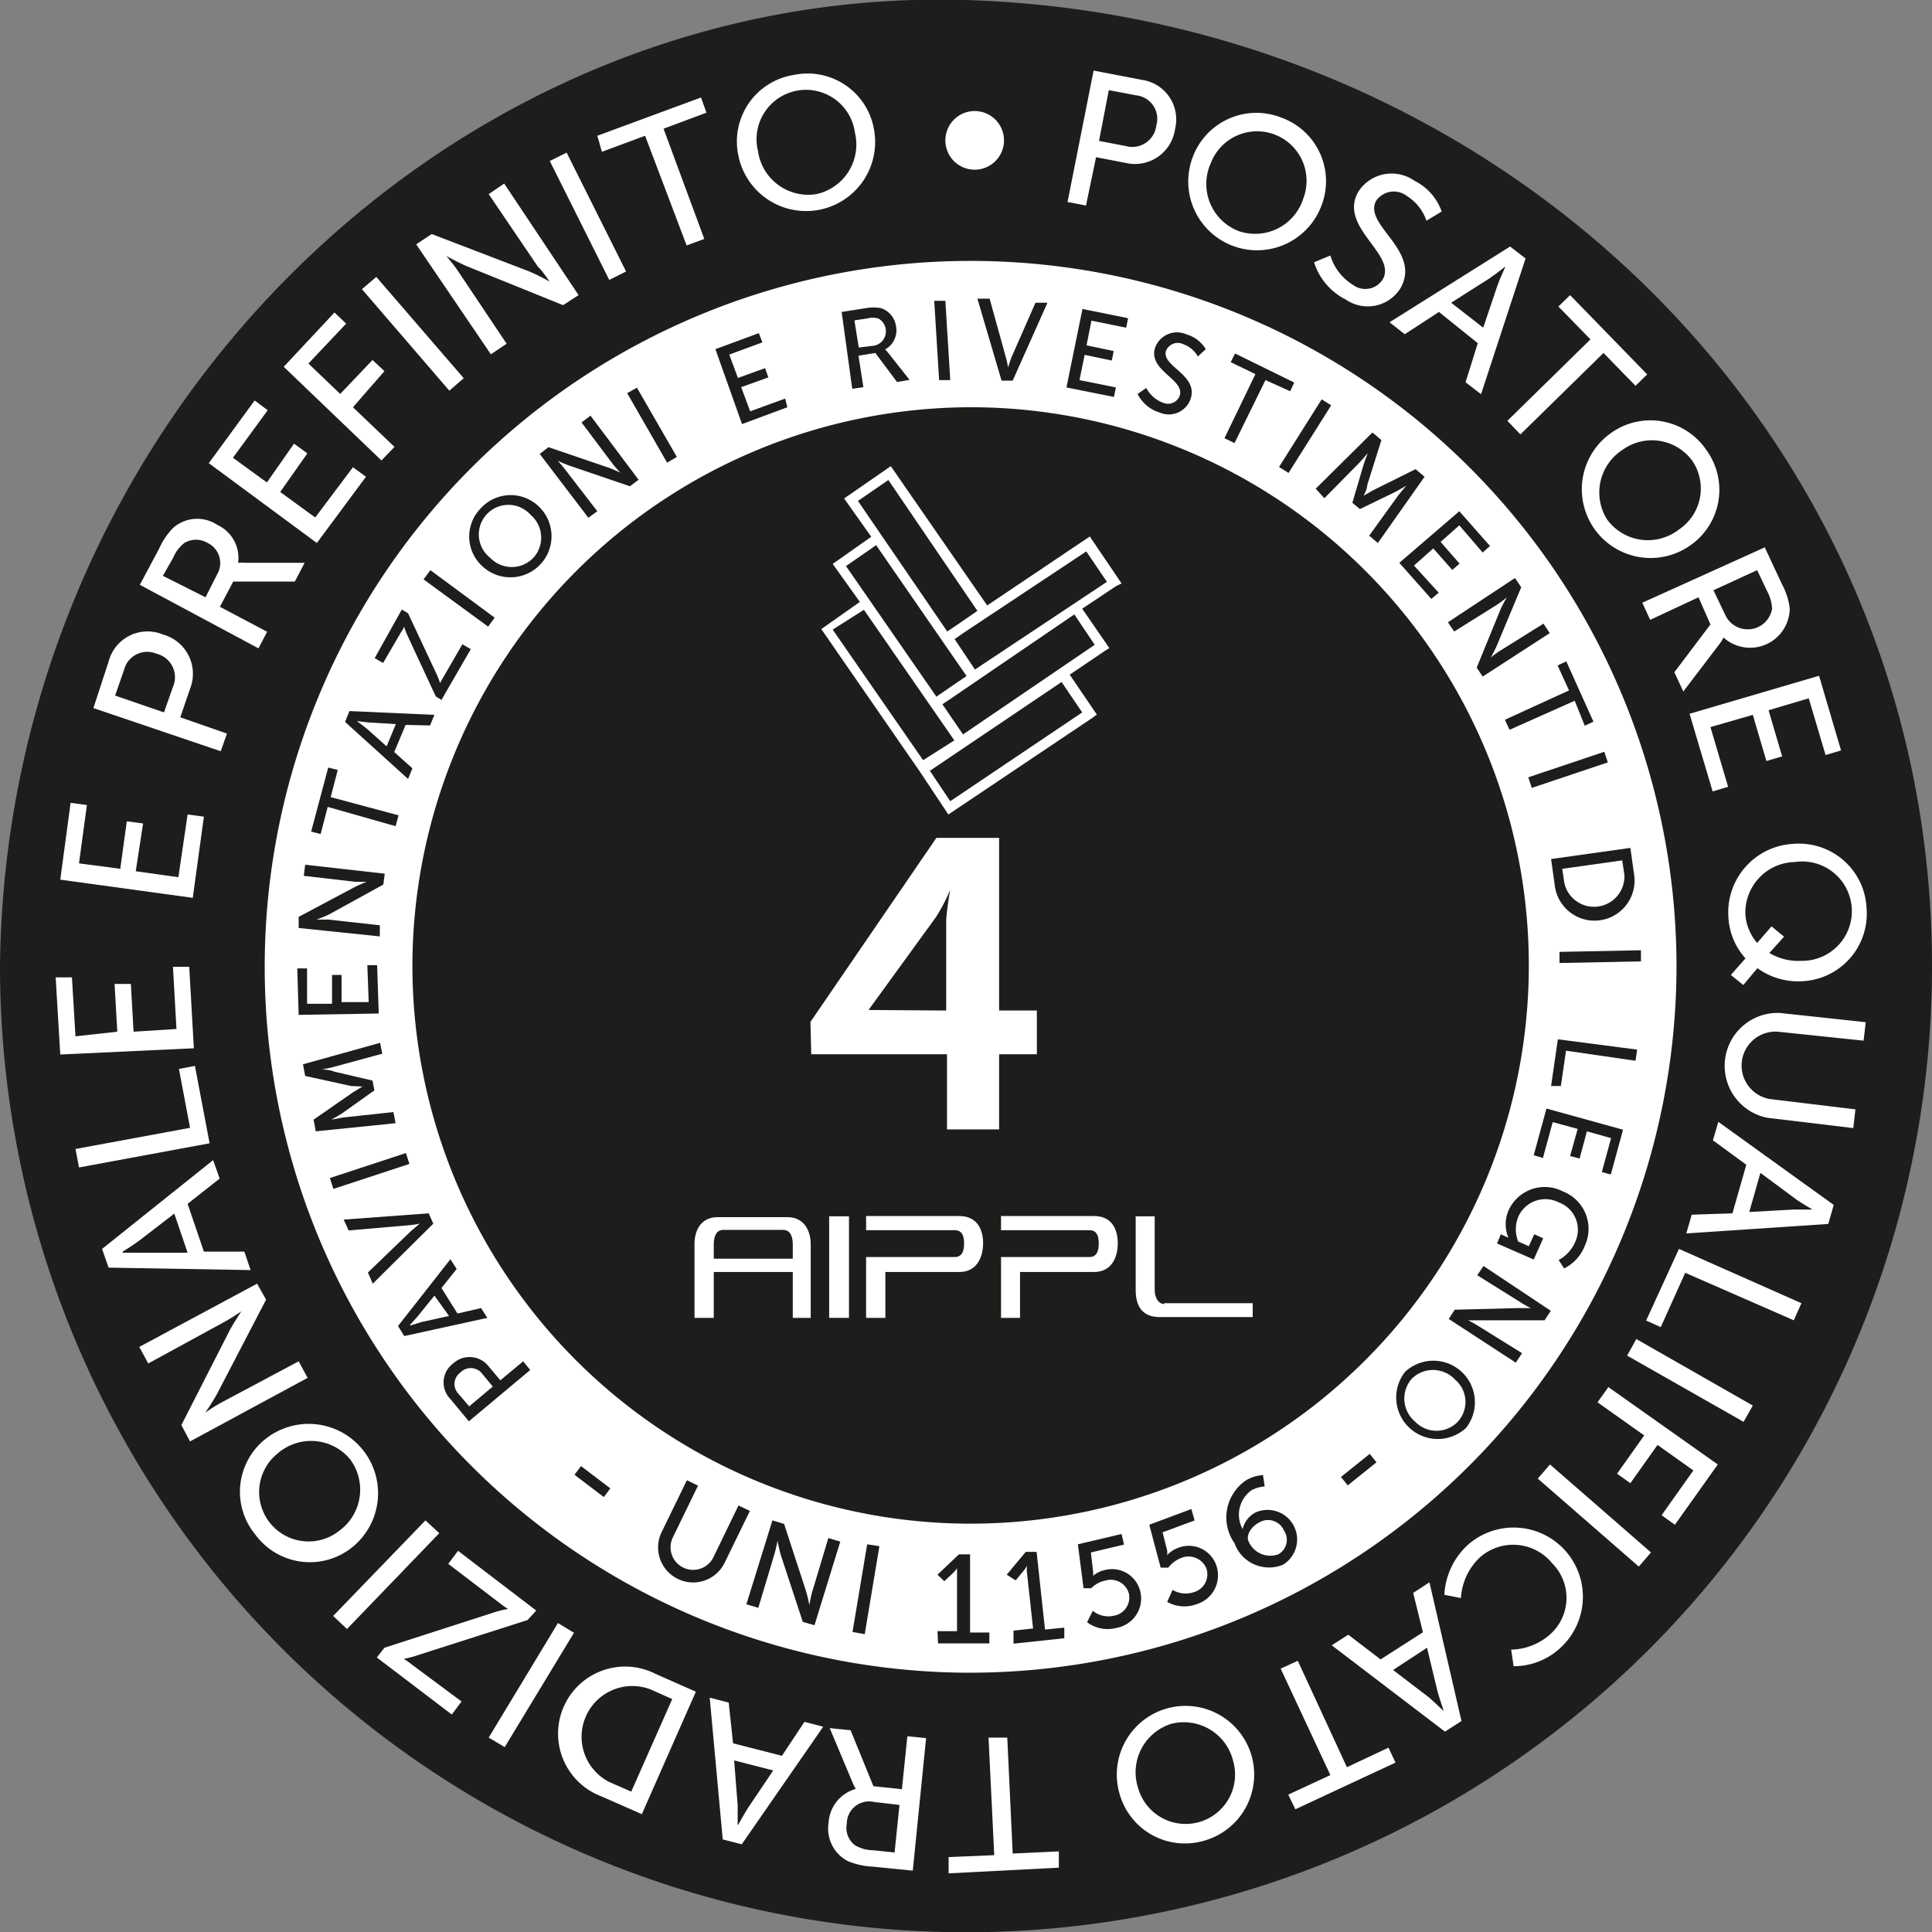 <svg xmlns="http://www.w3.org/2000/svg" width="71.16" height="71.17" viewBox="0 0 71.16 71.17"><rect x="0" y="0" width="71.16" height="71.17" fill="#808080" stroke="none"/><defs><style>.cls-1{fill:#1d1d1b;}.cls-2{fill:#fff;}</style></defs><title>certificazione_posatore_qualificato</title><g id="Livello_1_copia" data-name="Livello 1 copia"><path class="cls-1" d="M0,35.59a35.58,35.58,0,0,0,71.16,0C71.16,15.94,55.22.61,35.58,0,16.44-.57.2,15.72,0,35.59"/><path class="cls-2" d="M35.75,61.61a26,26,0,1,1,26-26,26.05,26.05,0,0,1-26,26"/><path class="cls-2" d="M40.28,2.6l1.77.34a1.47,1.47,0,0,1,1.23,1.81A1.49,1.49,0,0,1,41.46,6l-1.09-.21L40,7.57l-.68-.13Zm1.19,2.78a.89.89,0,0,0,1.12-.76.87.87,0,0,0-.75-1.11l-1-.19-.36,1.87Z"/><path class="cls-2" d="M47.19,4.33a2.49,2.49,0,0,1,1.48,3.25,2.53,2.53,0,1,1-4.74-1.79A2.5,2.5,0,0,1,47.19,4.33ZM45.62,8.51A1.86,1.86,0,0,0,48,7.32,1.82,1.82,0,1,0,44.6,6,1.86,1.86,0,0,0,45.62,8.51Z"/><path class="cls-2" d="M49,9.41a1.92,1.92,0,0,0,.83,1.08.76.76,0,0,0,1.1-.2c.53-.93-1.65-1.92-.9-3.23a1.46,1.46,0,0,1,2.07-.4,2,2,0,0,1,1,1.13l-.56.34a1.73,1.73,0,0,0-.72-.91.79.79,0,0,0-1.13.17c-.51.89,1.69,1.84.89,3.23a1.42,1.42,0,0,1-2,.42A2.33,2.33,0,0,1,48.4,9.66Z"/><path class="cls-2" d="M54.43,12.64,53,11.49l-1.26.82-.56-.44,4.44-2.79.57.44-1.64,5-.57-.44Zm1-2.81s-.36.28-.58.43l-1.4.89,1.18.92.53-1.57c.09-.25.28-.66.28-.66Z"/><path class="cls-2" d="M58.58,12.5,57.4,11.29l.43-.42,2.84,2.92-.43.42L59.06,13,56,16l-.48-.5Z"/><path class="cls-2" d="M62.86,16.59a2.49,2.49,0,0,1-.62,3.51,2.53,2.53,0,1,1-2.89-4.16A2.49,2.49,0,0,1,62.86,16.59Zm-3.67,2.54a1.86,1.86,0,0,0,2.64.38A1.82,1.82,0,0,0,62.35,17a1.84,1.84,0,0,0-2.59-.43A1.87,1.87,0,0,0,59.19,19.13Z"/><path class="cls-2" d="M65,20.16l.64,1.37a2.46,2.46,0,0,1,.28.88,1.46,1.46,0,0,1-2.44,1.07h0a1.12,1.12,0,0,1-.14.23L62,25.47l-.33-.71L63,23l-.44-1-1.78.83-.29-.63Zm-1.44,2.52a.91.91,0,0,0,1.71-.26,1.51,1.51,0,0,0-.19-.66L64.72,21l-1.61.74Z"/><path class="cls-2" d="M67,24.89l.81,2.75-.57.17-.62-2.09-1.48.44.5,1.7-.58.17-.5-1.7L63,26.78l.65,2.2-.57.17-.85-2.86Z"/><path class="cls-2" d="M68.75,33.45a2.49,2.49,0,0,1-2.36,2.69,2.55,2.55,0,0,1-1.66-.48l-.52.62-.46-.37.54-.61a2.46,2.46,0,0,1-.63-1.53,2.53,2.53,0,0,1,2.41-2.69A2.49,2.49,0,0,1,68.75,33.45Zm-4.46.28a1.79,1.79,0,0,0,.43,1l.53-.61.46.38-.54.6a2.07,2.07,0,0,0,1.18.29,1.83,1.83,0,1,0-.24-3.64A1.86,1.86,0,0,0,64.29,33.73Z"/><path class="cls-2" d="M68.72,37.65l-.08.68L65.48,38a1.25,1.25,0,0,0-.29,2.48l3.15.38-.08.69-3.17-.38a1.95,1.95,0,0,1,.47-3.86Z"/><path class="cls-2" d="M63.81,44.69l.51-1.79L63.09,42l.2-.68,4.25,3.06-.2.7-5.23.35.2-.69Zm3-.11s-.4-.23-.62-.38l-1.35-1-.41,1.44,1.66-.09c.26,0,.72,0,.72,0Z"/><path class="cls-2" d="M66.35,48l-.28.63-4-1.75-.9,2-.54-.24L61.84,46Z"/><path class="cls-2" d="M64.56,51.77l-.34.6-4.29-2.44.34-.61Z"/><path class="cls-2" d="M63.27,53.94l-1.58,2.22-.49-.35,1.17-1.65-1.32-.94-1,1.41-.49-.35,1-1.41-1.72-1.22.4-.56Z"/><path class="cls-2" d="M60.81,57.18l-.45.52-3.72-3.24.45-.52Z"/><path class="cls-2" d="M57.52,60.65a2.51,2.51,0,0,1-1.77.72l-.09-.61a2.23,2.23,0,0,0,1.42-.55,1.8,1.8,0,0,0,.09-2.63,1.85,1.85,0,0,0-2.66-.22,2.23,2.23,0,0,0-.7,1.5l-.61-.12a2.66,2.66,0,0,1,.9-1.87,2.55,2.55,0,0,1,3.42,3.78Z"/><path class="cls-2" d="M50.85,61.12l1.56-1-.36-1.45.6-.39,1.18,5.11-.61.39-4.17-3.18.61-.39ZM53.17,63s-.15-.44-.22-.69l-.39-1.62-1.25.82,1.31,1c.2.17.53.49.53.49Z"/><path class="cls-2" d="M49.61,65.09l1.53-.72.26.55-3.69,1.72-.26-.54L49,65.38l-1.83-3.92.63-.29Z"/><path class="cls-2" d="M44.34,67.8a2.5,2.5,0,0,1-3.11-1.75,2.53,2.53,0,1,1,3.11,1.75Zm-1.19-4.31a1.87,1.87,0,0,0-1.23,2.37,1.82,1.82,0,1,0,3.5-1A1.87,1.87,0,0,0,43.15,63.49Z"/><path class="cls-2" d="M37.3,68.27,39,68.19l0,.6L34.94,69l0-.6,1.68-.07L36.41,64l.69,0Z"/><path class="cls-2" d="M33.62,68.9l-1.51-.15a2.58,2.58,0,0,1-.9-.21,1.35,1.35,0,0,1-.69-1.41,1.37,1.37,0,0,1,1-1.24h0a1.32,1.32,0,0,1-.12-.24l-.84-2,.77.08.84,2.06,1.05.11.2-1.95.69.07Zm-1.43-2.53a.82.82,0,0,0-1,.8.8.8,0,0,0,.31.8,1.38,1.38,0,0,0,.66.18l.79.08.18-1.75Z"/><path class="cls-2" d="M27,64.21l1.8.46.83-1.25.69.18-3,4.33-.7-.18-.48-5.22.7.18Zm.19,3s.22-.4.36-.62l.93-1.38-1.44-.37.13,1.65c0,.26,0,.72,0,.72Z"/><path class="cls-2" d="M23.64,66.82l-1.5-.66a2.47,2.47,0,1,1,2-4.51l1.49.66Zm.31-4.6a1.87,1.87,0,0,0-1.52,3.41l.82.36,1.51-3.41Z"/><path class="cls-2" d="M18.59,64.35,18,64l2.55-4.22.59.36Z"/><path class="cls-2" d="M19.43,59.67l-4,1.28a3.87,3.87,0,0,1-.56.15h0a2.43,2.43,0,0,1,.3.21L17,62.67l-.36.48-2.76-2.1.28-.36,4-1.29a4.29,4.29,0,0,1,.55-.14h0a3.05,3.05,0,0,1-.3-.21l-1.9-1.45.36-.48,2.88,2.2Z"/><path class="cls-2" d="M12.78,60l-.51-.48L15.67,56l.51.47Z"/><path class="cls-2" d="M9.41,56.53A2.48,2.48,0,0,1,9.78,53a2.54,2.54,0,1,1,3.18,4A2.49,2.49,0,0,1,9.41,56.53Zm3.47-2.8a1.87,1.87,0,0,0-2.66-.19,1.82,1.82,0,1,0,2.29,2.83A1.87,1.87,0,0,0,12.88,53.73Z"/><path class="cls-2" d="M7,53.09l-.32-.6L8.46,49c.15-.28.43-.7.43-.7h0s-.37.25-.61.38L5.46,50.22l-.33-.61,4.34-2.33.33.59L8,51.33a7.62,7.62,0,0,1-.44.7h0s.36-.25.61-.38L11,50.14l.33.61Z"/><path class="cls-2" d="M6.91,44.34l.6,1.76H9l.23.68L4,46.69,3.76,46l4.09-3.27.24.68Zm-2.39,1.8.73,0,1.66,0L6.42,44.7l-1.3,1c-.21.16-.6.4-.6.4Z"/><path class="cls-2" d="M2.91,43l-.13-.68L7,41.54l-.41-2.17.59-.11.54,2.85Z"/><path class="cls-2" d="M2.22,38.84,2.05,36l.6,0,.13,2.17L4.32,38l-.1-1.76.6,0L4.92,38,6.5,37.9l-.13-2.29.6,0,.17,3Z"/><path class="cls-2" d="M2.22,32.4l.38-2.83.6.08L2.91,31.8,4.43,32l.24-1.75.6.08L5,32.09l1.57.22L6.91,30l.6.08L7.1,33.07Z"/><path class="cls-2" d="M3.44,26.08,4,24.37a1.48,1.48,0,0,1,2-1,1.5,1.5,0,0,1,1,2l-.36,1.05,1.72.6-.23.65Zm2.93-.78a.89.89,0,0,0-.6-1.22.88.88,0,0,0-1.2.59l-.33.95,1.8.62Z"/><path class="cls-2" d="M5.15,21.54l.71-1.33a2.6,2.6,0,0,1,.52-.77A1.34,1.34,0,0,1,8,19.33a1.34,1.34,0,0,1,.77,1.4h0a1.62,1.62,0,0,1,.27,0l2.18,0-.36.69H8.59l-.49.93,1.74.92-.32.61ZM8,21.15A.82.82,0,0,0,7.65,20a.83.83,0,0,0-.86,0,1.32,1.32,0,0,0-.41.54L6,21.21,7.57,22Z"/><path class="cls-2" d="M7.69,17.06l1.69-2.31.48.36L8.58,16.86l1.25.91,1-1.43.49.36-1,1.42,1.29.94L13,17.21l.48.35L11.67,20Z"/><path class="cls-2" d="M10.45,13.51l1.87-2,.43.41-1.39,1.47,1.17,1.12,1.19-1.25.44.41L13,15l1.53,1.46-.48.5Z"/><path class="cls-2" d="M13.33,10.65l.53-.45,3.22,3.73-.53.46Z"/><path class="cls-2" d="M15.33,9l.57-.38L19.5,10a7.78,7.78,0,0,1,.74.37h0S20,10,19.81,9.82L18,7.15l.57-.39,2.74,4.11-.57.37L17.18,9.8c-.3-.13-.74-.37-.74-.37h0s.29.34.44.57l1.78,2.66-.58.39Z"/><path class="cls-2" d="M20.25,5.93l.62-.31L23.06,10l-.62.31Z"/><path class="cls-2" d="M23.76,5l-1.59.59L22,5l3.82-1.41.2.56-1.58.59,1.5,4.06-.65.24Z"/><path class="cls-2" d="M29.24,2.76a2.48,2.48,0,0,1,2.95,2,2.53,2.53,0,1,1-5,.94A2.48,2.48,0,0,1,29.24,2.76Zm.83,4.39a1.87,1.87,0,0,0,1.42-2.26,1.82,1.82,0,1,0-3.57.68A1.87,1.87,0,0,0,30.07,7.15Z"/><path class="cls-2" d="M34.82,5.15a1.08,1.08,0,1,1,1.06,1.1A1.08,1.08,0,0,1,34.82,5.15Z"/><path class="cls-1" d="M15.19,35.59A20.56,20.56,0,1,0,35.75,15,20.6,20.6,0,0,0,15.19,35.59"/><path class="cls-2" d="M29.85,37.64l4.64-6.78H36.8v6.36h1.39v1.61H36.8V41.6H34.88V38.83h-5Zm5-.42V33.89A11.12,11.12,0,0,1,35,32.77h0a6.62,6.62,0,0,1-.52,1l-2.49,3.43v0Z"/><path class="cls-1" d="M17.27,52.35l-.69-.83a.87.87,0,0,1,.11-1.3.89.89,0,0,1,1.31.11l.43.51.84-.7.26.32Zm.5-1.74a.53.53,0,0,0-.81-.06.52.52,0,0,0-.07.79l.39.46.87-.73Z"/><path class="cls-1" d="M16.26,47.44l.59.94.87-.2.23.36-3.06.67-.23-.37,1.93-2.46.23.36Zm-1.14,1.38.42-.13,1-.22L16,47.72l-.62.77-.29.32Z"/><path class="cls-1" d="M13.73,47.28l-.18-.41,1.59-1.53.32-.27h0a3.86,3.86,0,0,1-.42.06l-2.2.19-.18-.4,3.13-.23.17.38Z"/><path class="cls-1" d="M12.28,43.79l-.13-.4,2.8-.92.13.4Z"/><path class="cls-1" d="M11.63,41.67l-.08-.43,1.44-1,.36-.22h0L12.93,40l-1.69-.37-.08-.43L14,38.41l.08.4-1.8.49c-.18.05-.43.09-.43.09h0s.29,0,.46.08l1.41.33.07.36L12.61,41c-.15.1-.41.24-.41.24h0l.44-.08,1.85-.2.08.41Z"/><path class="cls-1" d="M11,37.38l-.05-1.71h.36l0,1.3.92,0,0-1.06h.35l0,1,1,0-.05-1.36.36,0,.06,1.78Z"/><path class="cls-1" d="M11,34.18l0-.41,2.05-1.09c.17-.09.45-.2.45-.2H13.1l-1.91-.22.05-.41,2.93.33-.05.4-2,1.1c-.18.09-.46.19-.46.19h0s.26,0,.43,0l1.9.21,0,.41Z"/><path class="cls-1" d="M12.07,29.72l-.26,1-.35-.09.63-2.36.35.09-.26,1,2.5.67-.11.4Z"/><path class="cls-1" d="M14.94,26.7l-.42,1,.67.6-.16.39-2.32-2.1.16-.4,3.13.14-.16.39Zm-1.78-.13.34.26.74.66.34-.82-1-.06-.43-.05Z"/><path class="cls-1" d="M16.05,25.65,15,23.39a2.71,2.71,0,0,1-.12-.32h0s0,.07-.1.2l-.67,1.15-.31-.18,1-1.79.23.14,1.06,2.26a3.08,3.08,0,0,1,.12.31h0a1.75,1.75,0,0,1,.11-.2l.71-1.23.31.18-1.08,1.87Z"/><path class="cls-1" d="M15.6,21.34l.25-.34,2.37,1.75-.24.33Z"/><path class="cls-1" d="M17.71,18.72a1.49,1.49,0,0,1,2.13-.07,1.51,1.51,0,1,1-2.08,2.2A1.48,1.48,0,0,1,17.71,18.72Zm1.93,1.83a1.1,1.1,0,0,0-.1-1.59,1.09,1.09,0,1,0-1.49,1.58A1.1,1.1,0,0,0,19.64,20.55Z"/><path class="cls-1" d="M19.88,16.72l.32-.25,2.2.75c.18.06.45.19.45.19h0s-.18-.19-.28-.32l-1.15-1.53.33-.25,1.77,2.36-.32.24L21,17.16a4.41,4.41,0,0,1-.46-.19h0a4,4,0,0,1,.28.33L22,18.83l-.33.24Z"/><path class="cls-1" d="M23.1,14.48l.36-.2,1.47,2.55-.36.21Z"/><path class="cls-1" d="M26.35,12.86l1.6-.59.13.34-1.22.45.32.86,1-.36.12.34-1,.36.33.89,1.29-.47L29,15l-1.67.62Z"/><path class="cls-1" d="M31,11.49l.89-.14a1.56,1.56,0,0,1,.56,0A.82.82,0,0,1,33,12a.8.8,0,0,1-.4.87h0a.7.7,0,0,1,.11.12l.79,1-.46.08-.8-1.07-.62.1.18,1.16-.41.06Zm1.21,1.24a.54.54,0,0,0,.14-1,.77.77,0,0,0-.41,0l-.47.07.16,1Z"/><path class="cls-1" d="M34.41,11.08l.41,0L35,14l-.41,0Z"/><path class="cls-1" d="M36,11l.45,0,.59,2.13a3.69,3.69,0,0,1,.09.41h0s.07-.24.13-.39l.88-2,.44,0-1.28,2.87-.41,0Z"/><path class="cls-1" d="M39.87,11.38l1.68.34-.07.35-1.28-.26-.18.91,1,.21-.07.35-1-.21-.19.93,1.34.27-.07.35-1.75-.35Z"/><path class="cls-1" d="M42.22,14.29a1.14,1.14,0,0,0,.61.54.46.46,0,0,0,.62-.25c.21-.61-1.19-.93-.9-1.79a.86.86,0,0,1,1.16-.47,1.2,1.2,0,0,1,.7.54l-.29.27a1,1,0,0,0-.53-.45.47.47,0,0,0-.64.23c-.2.58,1.21.89.9,1.79a.85.85,0,0,1-1.15.49,1.34,1.34,0,0,1-.8-.68Z"/><path class="cls-1" d="M46.24,13.78l-.91-.44.16-.32,2.18,1.07-.15.32L46.61,14l-1.14,2.32-.37-.18Z"/><path class="cls-1" d="M48.68,14.71l.35.22-1.57,2.49-.35-.22Z"/><path class="cls-1" d="M50.55,15.93l.33.28-.52,1.65c0,.17-.14.4-.14.4h0l.37-.21,1.55-.77.33.28L50.75,20l-.32-.27,1.09-1.51c.11-.14.28-.33.28-.33h0l-.41.23-1.3.63-.28-.23.41-1.39c.05-.17.16-.44.16-.44h0l-.29.33-1.31,1.33L48.46,18Z"/><path class="cls-1" d="M53.75,18.83l1.13,1.28-.27.24-.86-1-.69.61.7.8-.27.23-.7-.79-.71.63.91,1-.27.23-1.18-1.33Z"/><path class="cls-1" d="M55.8,21.29l.23.34-.9,2.15c-.07.17-.22.44-.22.44h0a3,3,0,0,1,.34-.25l1.6-1,.23.35-2.47,1.6-.22-.33.88-2.15c.08-.18.23-.44.23-.44h0a4.13,4.13,0,0,1-.34.26l-1.6,1-.23-.34Z"/><path class="cls-1" d="M57.79,25.43l-.42-.92.32-.15,1,2.22-.32.15L58,25.81,55.6,26.88l-.17-.37Z"/><path class="cls-1" d="M59.09,27.69l.13.39-2.8.94-.13-.39Z"/><path class="cls-1" d="M60.05,31.23l.14,1a1.47,1.47,0,1,1-2.92.41l-.14-1Zm-2.43,1.3a1.12,1.12,0,0,0,2.21-.31l-.08-.53L57.54,32Z"/><path class="cls-1" d="M60.44,35v.41l-3,.06v-.41Z"/><path class="cls-1" d="M60.3,38.66l-.06.41-2.56-.37L57.49,40l-.36,0,.25-1.72Z"/><path class="cls-1" d="M59.78,41.61l-.45,1.65L59,43.17l.34-1.25-.89-.25-.27,1-.35-.09.28-1-.92-.25-.36,1.32-.34-.1.47-1.72Z"/><path class="cls-1" d="M58.37,45.89a1.57,1.57,0,0,1-.76.83l-.2-.31a1.37,1.37,0,0,0,.6-.65,1.07,1.07,0,0,0-.59-1.47,1.09,1.09,0,0,0-1.5.53,1.22,1.22,0,0,0,0,.91l.39.17.2-.44.33.15-.35.78-1.35-.59.14-.34.17.08.11.05h0a1.27,1.27,0,0,1,0-1,1.46,1.46,0,0,1,2-.71A1.48,1.48,0,0,1,58.37,45.89Z"/><path class="cls-1" d="M57.12,48.28l-.23.35-2.32,0c-.19,0-.49,0-.49,0h0s.23.12.37.21l1.61,1-.23.35-2.47-1.61.22-.34,2.32-.06c.2,0,.49,0,.49,0h0a2.9,2.9,0,0,1-.38-.21l-1.6-1,.23-.34Z"/><path class="cls-1" d="M54,52.59a1.53,1.53,0,0,1-2.25-2.06A1.53,1.53,0,0,1,54,52.59Zm-2-1.81a1.11,1.11,0,0,0,.13,1.59,1.09,1.09,0,0,0,1.56,0,1.08,1.08,0,0,0-.1-1.56A1.11,1.11,0,0,0,52,50.78Z"/><path class="cls-1" d="M21.4,54l1.08.82-.24.32-1.08-.82Z"/><path class="cls-1" d="M25.3,54.52l.41.2-.93,1.91a.83.83,0,0,0,1.5.72l.92-1.9.42.2-.93,1.91a1.29,1.29,0,0,1-2.32-1.13Z"/><path class="cls-1" d="M28.45,56l.43.13.8,2.45a5,5,0,0,1,.13.54h0s.05-.29.1-.47l.6-2,.44.13L30,59.86l-.43-.12-.81-2.46c-.06-.2-.12-.53-.12-.53h0s-.06.29-.11.47l-.6,2-.44-.13Z"/><path class="cls-1" d="M31.94,56.88l.45.07-.54,3.24-.45-.08Z"/><path class="cls-1" d="M34.53,60.08h.72l0-2.12c0-.1,0-.2,0-.2h0a1.05,1.05,0,0,1-.16.19l-.31.29L34.53,58l.79-.75h.41l0,2.88h.71v.4l-1.89,0Z"/><path class="cls-1" d="M37.33,60.06l.72-.08-.23-2.11,0-.2h0a.82.82,0,0,1-.14.21l-.27.33L37.08,58l.7-.84.4,0,.31,2.86.71-.07,0,.39-1.87.2Z"/><path class="cls-1" d="M40.25,59.33a.91.91,0,0,0,.78.18.68.68,0,0,0,.55-.81.69.69,0,0,0-.88-.48,1,1,0,0,0-.51.28l-.28,0-.21-1.62,1.61-.38.09.39-1.22.29.08.69a.88.88,0,0,1,0,.17h0a1,1,0,0,1,.39-.2,1.07,1.07,0,0,1,1.35.78,1.1,1.1,0,0,1-.88,1.34,1.26,1.26,0,0,1-1.08-.21Z"/><path class="cls-1" d="M43.19,58.56a.93.93,0,0,0,.79.08.68.68,0,0,0,.45-.88.71.71,0,0,0-.94-.37,1.1,1.1,0,0,0-.46.35h-.28l-.42-1.58,1.55-.58L44,56l-1.18.44.17.67a1,1,0,0,1,0,.17h0a.94.94,0,0,1,.36-.25,1.07,1.07,0,0,1,1.44.6,1.11,1.11,0,0,1-.7,1.45,1.29,1.29,0,0,1-1.1-.08Z"/><path class="cls-1" d="M45.47,56.84a1.65,1.65,0,0,1,.43-2.32,1.4,1.4,0,0,1,.62-.19l.06.42a1.25,1.25,0,0,0-.47.13,1.1,1.1,0,0,0-.34,1.44h0a.92.92,0,0,1,.49-.62,1.09,1.09,0,0,1,1,1.93A1.35,1.35,0,0,1,45.47,56.84Zm1.82-.47a.64.64,0,0,0-.92-.29c-.33.18-.49.51-.37.72a.87.87,0,0,0,1.08.45A.61.61,0,0,0,47.29,56.37Z"/><path class="cls-1" d="M49.39,54.4l1.06-.85.25.31-1.06.85Z"/><path class="cls-2" d="M41.31,21.49l-1.17-1.73L36.36,22.3l-3.55-5.13-1.72,1.19,1,1.41-1.42,1,1,1.4-1.42,1,3.63,5.25L34.93,30l5.32-3.57.15-.11-1-1.47,1.3-.88.16-.1-1-1.45,1.26-.84Zm-8.59-3.81L36,22.5l-.61.42-.5.34L31.6,18.45Zm-.45,2.4L35.6,24.9l-.5.34-.61.42-3.33-4.81Zm-.45,2.38,3.33,4.81L34,28l-3.33-4.81ZM35,29.51l-.75-1.12,4.85-3.27.76,1.12Zm.47-2.46-.76-1.11.46-.31,4.4-3,.75,1.12Zm.44-2.39-.75-1.12.33-.23,4.52-3,.76,1.12Z"/><path class="cls-2" d="M29.2,48.54V46.85H26.29v1.69h-.71V45.83c0-.58.28-1,.86-1H29c.58,0,.86.45.86,1v2.71ZM26.64,45.3c-.24,0-.35.21-.35.53v.53H29.2v-.53c0-.32-.11-.53-.36-.53Z"/><rect class="cls-2" x="30.54" y="44.8" width="0.73" height="3.74"/><path class="cls-2" d="M32.61,48.54H31.9V46.3h3.26c.25,0,.35-.18.35-.5s-.1-.49-.35-.49H31.9v-.52h3.44c.62,0,.87.46.87,1s-.25,1.06-.87,1.06H32.61Z"/><path class="cls-2" d="M37.57,48.54h-.7V46.3h3.25c.25,0,.35-.18.35-.5s-.1-.49-.35-.49H36.87v-.52H40.3c.63,0,.87.46.87,1s-.24,1.06-.87,1.06H37.57Z"/><path class="cls-2" d="M42.88,48h3.26v.51H42.71c-.63,0-.88-.39-.88-1V44.8h.7v2.71c0,.32.16.52.35.52"/></g></svg>